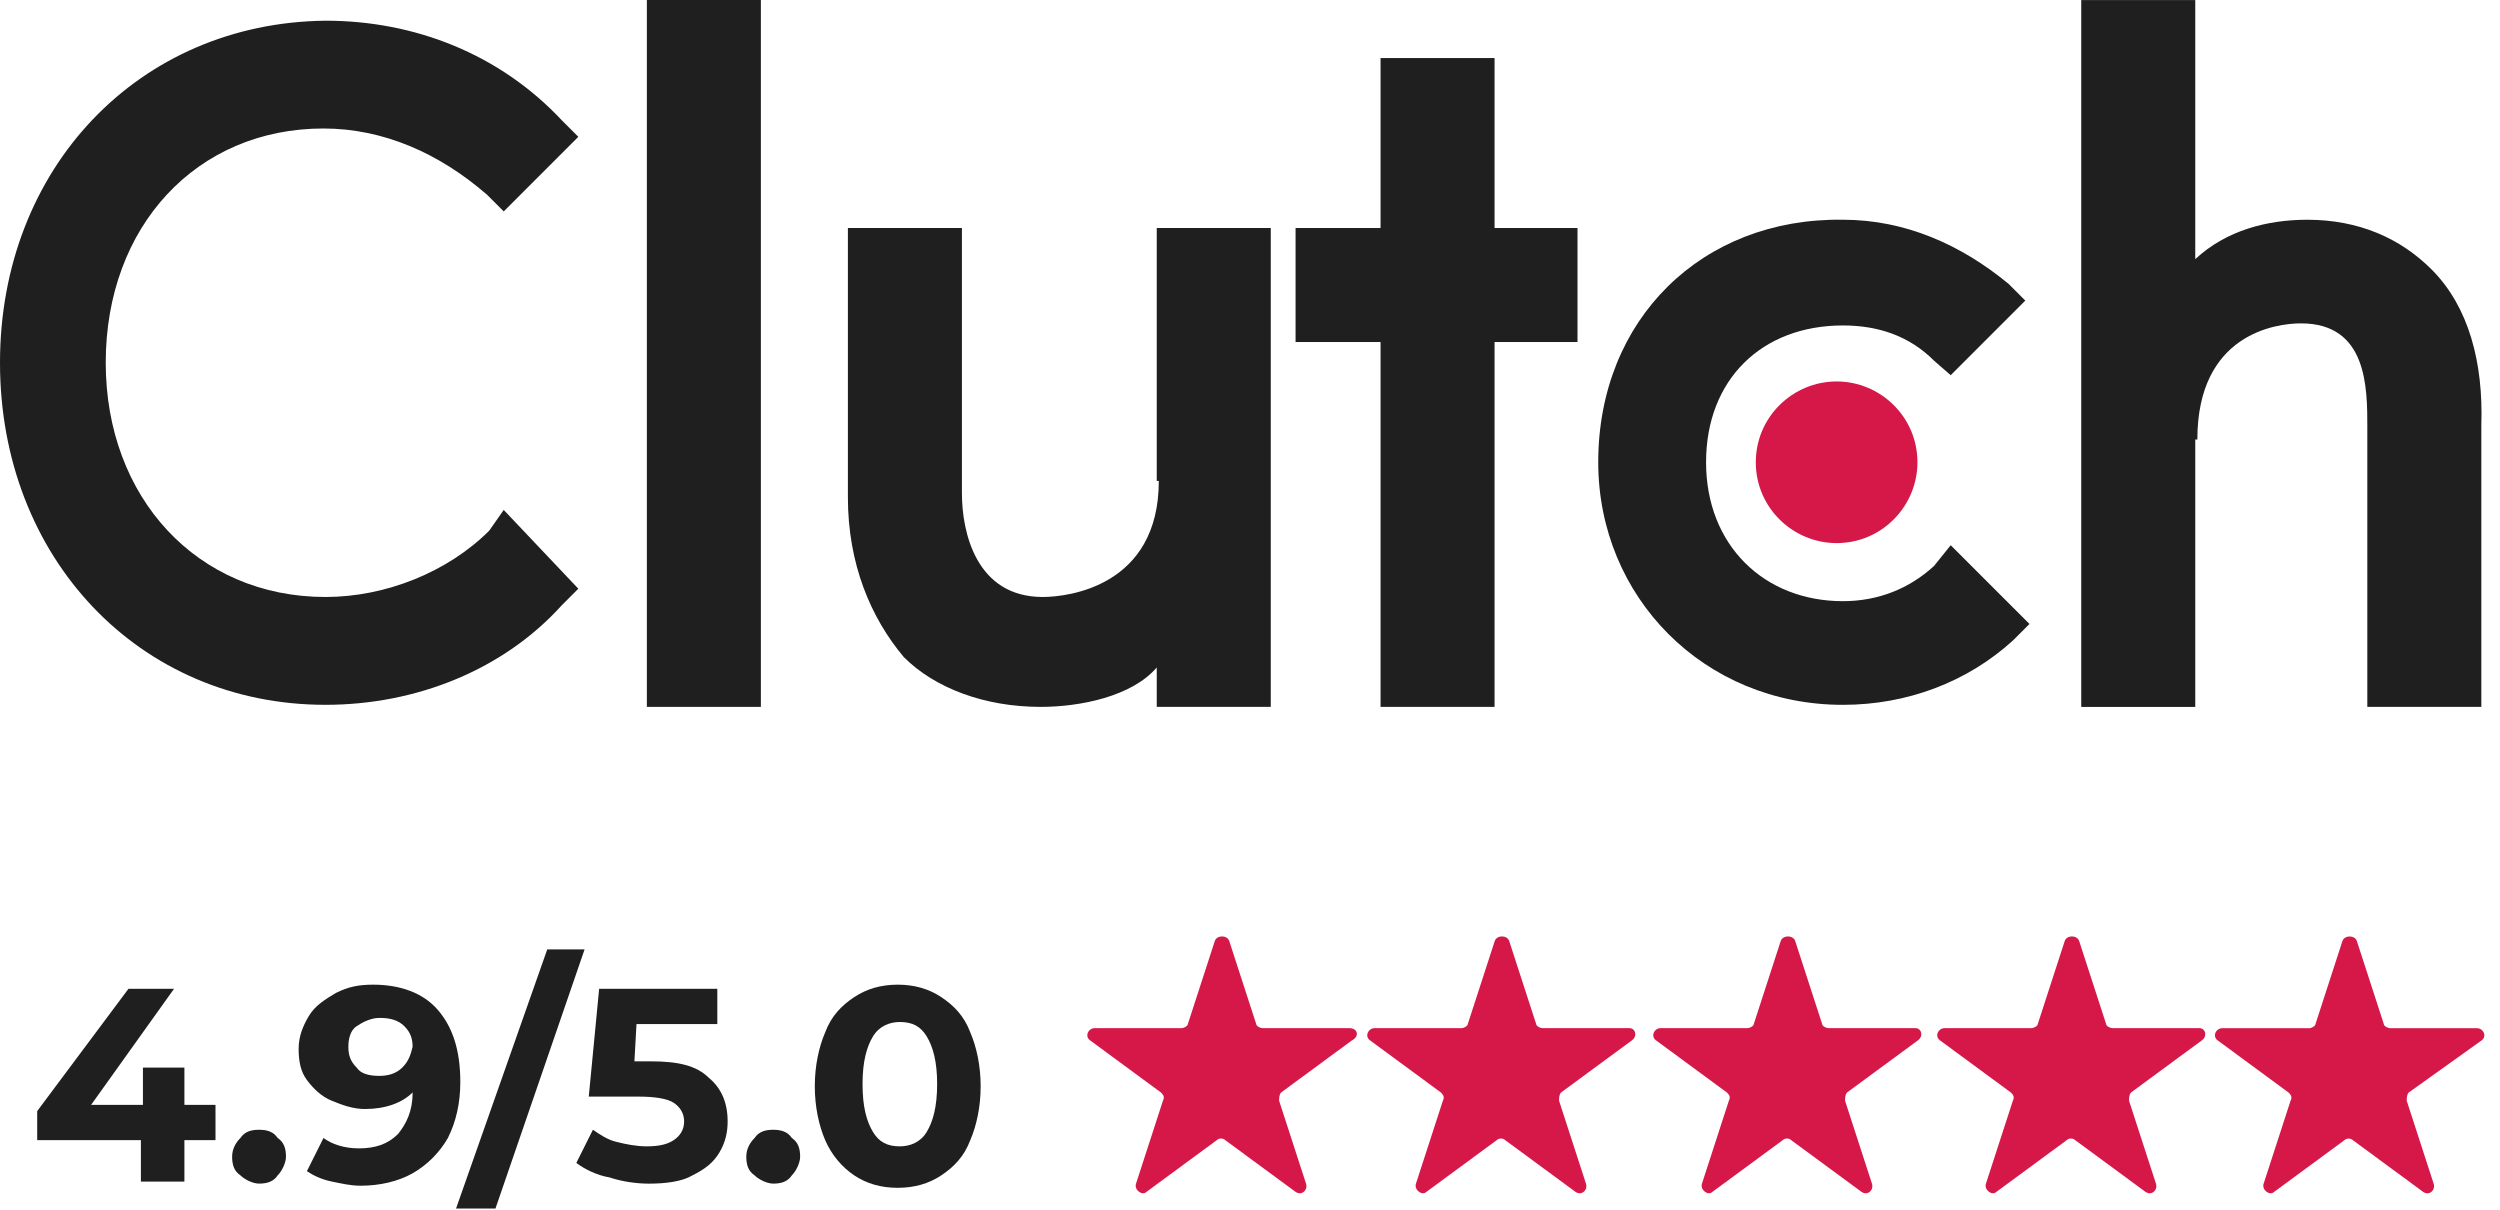 <svg width="126" height="61" viewBox="0 0 126 61" fill="none" xmlns="http://www.w3.org/2000/svg">
<path d="M38.348 0H32.602V35.627H38.348V0Z" fill="#1F1F1F"/>
<path d="M58.3 35.627H64.047V11.492H58.3V24.238H58.404C58.404 29.567 53.808 30.088 52.554 30.088C49.211 30.088 48.481 26.849 48.481 24.865V11.492H42.734V25.075C42.734 28.418 43.884 31.134 45.554 33.12C47.121 34.687 49.628 35.627 52.45 35.627C54.437 35.627 57.047 35.104 58.3 33.641V35.627Z" fill="#1F1F1F"/>
<path d="M69.58 35.627H75.326V17.238H79.506V11.492H75.326V2.926H69.58V11.492H65.297V17.238H69.58V35.627Z" fill="#1F1F1F"/>
<path d="M92.882 35.524C96.121 35.524 99.151 34.374 101.448 32.285L102.285 31.448L98.315 27.479L97.478 28.522C96.225 29.672 94.658 30.299 92.882 30.299C88.912 30.299 85.986 27.479 85.986 23.299C85.986 19.119 88.806 16.403 92.882 16.403C94.658 16.403 96.225 16.926 97.478 18.18L98.315 18.91L102.075 15.15L101.239 14.313C98.836 12.327 96.015 11.074 92.88 11.074C85.776 10.97 80.551 16.09 80.551 23.297C80.553 30.091 85.882 35.524 92.882 35.524Z" fill="#1F1F1F"/>
<path d="M110.747 22.148C110.747 16.819 114.717 16.298 115.97 16.298C119.313 16.298 119.313 19.538 119.313 21.522V35.627H125.059V21.418C125.163 18.285 124.433 15.462 122.553 13.582C120.986 12.015 118.896 11.075 116.283 11.075C114.297 11.075 112.21 11.598 110.641 13.061V0.002H104.895V35.629H110.641V22.151H110.747V22.148Z" fill="#1F1F1F"/>
<path d="M88.492 23.298C88.492 25.598 90.372 27.372 92.566 27.372C94.865 27.372 96.639 25.492 96.639 23.298C96.639 20.999 94.759 19.225 92.566 19.225C90.372 19.225 88.492 21.001 88.492 23.298Z" fill="#D61849"/>
<path d="M16.402 35.523C20.999 35.523 25.388 33.746 28.312 30.507L29.148 29.671L25.388 25.701L24.658 26.744C22.568 28.834 19.434 30.088 16.405 30.088C9.928 30.088 5.329 25.072 5.329 18.282C5.329 11.386 9.926 6.476 16.299 6.476C19.328 6.476 22.149 7.729 24.552 9.819L25.388 10.655L29.148 6.895L28.312 6.059C25.178 2.716 20.893 1.043 16.402 1.043C7 1.147 0 8.462 0 18.282C0 28.102 7 35.523 16.402 35.523Z" fill="#1F1F1F"/>
<path d="M9.294 53.806H7.204V55.686H4.591L8.771 49.836H6.474L1.875 55.999V57.462H7.101V59.552H9.294V57.462H10.861V55.686H9.294V53.806Z" fill="#1F1F1F"/>
<path d="M13.056 56.94C12.639 56.94 12.326 57.043 12.116 57.356C11.907 57.566 11.699 57.88 11.699 58.297C11.699 58.714 11.803 59.027 12.116 59.237C12.326 59.446 12.743 59.654 13.056 59.654C13.473 59.654 13.787 59.55 13.996 59.237C14.206 59.027 14.413 58.61 14.413 58.297C14.413 57.88 14.31 57.566 13.996 57.356C13.789 57.045 13.476 56.94 13.056 56.94Z" fill="#1F1F1F"/>
<path d="M22.05 50.88C21.32 50.044 20.17 49.627 18.811 49.627C18.081 49.627 17.558 49.731 16.931 50.044C16.408 50.357 15.887 50.671 15.574 51.194C15.26 51.717 15.051 52.237 15.051 52.866C15.051 53.493 15.155 54.016 15.468 54.433C15.781 54.85 16.198 55.27 16.721 55.477C17.244 55.687 17.765 55.894 18.394 55.894C19.438 55.894 20.274 55.581 20.797 55.058C20.797 55.998 20.484 56.624 20.067 57.147C19.544 57.67 18.917 57.878 18.081 57.878C17.35 57.878 16.724 57.668 16.304 57.355L15.468 59.027C15.781 59.237 16.198 59.444 16.721 59.55C17.244 59.654 17.661 59.76 18.184 59.76C19.124 59.76 20.064 59.55 20.797 59.133C21.527 58.716 22.154 58.09 22.573 57.357C22.991 56.521 23.2 55.581 23.2 54.537C23.2 52.866 22.781 51.717 22.05 50.88ZM20.274 53.806C19.961 54.12 19.544 54.224 19.124 54.224C18.601 54.224 18.184 54.12 17.975 53.806C17.661 53.493 17.558 53.18 17.558 52.763C17.558 52.346 17.661 51.926 17.975 51.719C18.288 51.509 18.705 51.302 19.124 51.302C19.647 51.302 20.064 51.406 20.378 51.719C20.691 52.032 20.795 52.346 20.795 52.763C20.693 53.18 20.587 53.493 20.274 53.806Z" fill="#1F1F1F"/>
<path d="M27.581 47.85L22.984 60.911H24.971L29.463 47.85H27.581Z" fill="#1F1F1F"/>
<path d="M32.812 53.492H31.975L32.079 51.612H36.153V49.836H30.197L29.674 55.269H32.18C33.017 55.269 33.643 55.373 33.957 55.582C34.27 55.792 34.48 56.105 34.48 56.522C34.48 56.939 34.27 57.253 33.957 57.462C33.643 57.672 33.226 57.776 32.6 57.776C32.077 57.776 31.556 57.672 31.137 57.566C30.614 57.462 30.197 57.149 29.883 56.939L29.047 58.612C29.464 58.925 30.091 59.239 30.72 59.342C31.346 59.552 32.077 59.656 32.706 59.656C33.542 59.656 34.378 59.552 34.899 59.239C35.526 58.925 35.943 58.612 36.256 58.089C36.569 57.566 36.673 57.045 36.673 56.522C36.673 55.582 36.36 54.849 35.733 54.329C35.109 53.702 34.169 53.492 32.812 53.492Z" fill="#1F1F1F"/>
<path d="M38.97 56.94C38.553 56.94 38.24 57.043 38.03 57.356C37.821 57.566 37.613 57.88 37.613 58.297C37.613 58.714 37.717 59.027 38.03 59.237C38.24 59.446 38.657 59.654 38.97 59.654C39.387 59.654 39.701 59.55 39.91 59.237C40.12 59.027 40.327 58.61 40.327 58.297C40.327 57.88 40.224 57.566 39.91 57.356C39.701 57.045 39.387 56.94 38.97 56.94Z" fill="#1F1F1F"/>
<path d="M47.439 50.254C46.813 49.837 46.082 49.627 45.246 49.627C44.41 49.627 43.679 49.837 43.053 50.254C42.426 50.671 41.903 51.194 41.589 52.03C41.276 52.76 41.066 53.703 41.066 54.746C41.066 55.79 41.276 56.733 41.589 57.463C41.903 58.193 42.426 58.82 43.053 59.239C43.679 59.659 44.41 59.866 45.246 59.866C46.082 59.866 46.813 59.656 47.439 59.239C48.066 58.822 48.589 58.299 48.902 57.463C49.216 56.733 49.425 55.79 49.425 54.746C49.425 53.703 49.216 52.76 48.902 52.03C48.589 51.194 48.066 50.673 47.439 50.254ZM46.709 57.046C46.396 57.569 45.873 57.776 45.352 57.776C44.725 57.776 44.308 57.567 43.995 57.046C43.681 56.523 43.472 55.792 43.472 54.643C43.472 53.493 43.681 52.763 43.995 52.24C44.308 51.717 44.831 51.509 45.352 51.509C45.979 51.509 46.396 51.719 46.709 52.24C47.022 52.76 47.232 53.493 47.232 54.643C47.23 55.792 47.022 56.523 46.709 57.046Z" fill="#1F1F1F"/>
<path d="M68.015 51.819H63.626C63.522 51.819 63.312 51.716 63.312 51.61L61.955 47.43C61.852 47.117 61.328 47.117 61.225 47.43L59.868 51.61C59.868 51.714 59.658 51.819 59.554 51.819H55.165C54.852 51.819 54.642 52.236 54.956 52.446L58.508 55.059C58.612 55.163 58.718 55.269 58.612 55.476L57.255 59.656C57.151 59.969 57.568 60.282 57.778 60.073L61.331 57.46C61.434 57.356 61.644 57.356 61.748 57.46L65.301 60.073C65.614 60.282 65.927 59.969 65.824 59.656L64.467 55.476C64.467 55.372 64.467 55.163 64.57 55.059L68.123 52.446C68.538 52.239 68.432 51.819 68.015 51.819Z" fill="#D61849"/>
<path d="M82.124 51.819H77.735C77.631 51.819 77.422 51.716 77.422 51.61L76.065 47.43C75.961 47.117 75.438 47.117 75.334 47.43L73.977 51.61C73.977 51.714 73.767 51.819 73.664 51.819H69.275C68.961 51.819 68.752 52.236 69.065 52.446L72.618 55.059C72.721 55.163 72.827 55.269 72.721 55.476L71.364 59.656C71.261 59.969 71.678 60.282 71.887 60.073L75.44 57.46C75.544 57.356 75.754 57.356 75.857 57.46L79.41 60.073C79.723 60.282 80.037 59.969 79.933 59.656L78.576 55.476C78.576 55.372 78.576 55.163 78.68 55.059L82.233 52.446C82.541 52.239 82.438 51.819 82.124 51.819Z" fill="#D61849"/>
<path d="M96.538 51.819H92.149C92.045 51.819 91.836 51.716 91.836 51.61L90.479 47.43C90.375 47.117 89.852 47.117 89.748 47.43L88.391 51.61C88.391 51.714 88.181 51.819 88.078 51.819H83.689C83.375 51.819 83.166 52.236 83.479 52.446L87.032 55.059C87.135 55.163 87.242 55.269 87.135 55.476L85.778 59.656C85.675 59.969 86.092 60.282 86.302 60.073L89.854 57.46C89.958 57.356 90.168 57.356 90.271 57.46L93.824 60.073C94.138 60.282 94.451 59.969 94.347 59.656L92.99 55.476C92.99 55.372 92.99 55.163 93.094 55.059L96.647 52.446C96.958 52.239 96.852 51.819 96.538 51.819Z" fill="#D61849"/>
<path d="M110.851 51.819H106.462C106.358 51.819 106.148 51.716 106.148 51.61L104.791 47.43C104.687 47.117 104.164 47.117 104.061 47.43L102.704 51.61C102.704 51.714 102.494 51.819 102.39 51.819H98.001C97.688 51.819 97.478 52.236 97.791 52.446L101.344 55.059C101.448 55.163 101.554 55.269 101.448 55.476L100.091 59.656C99.987 59.969 100.404 60.282 100.614 60.073L104.167 57.46C104.27 57.356 104.48 57.356 104.584 57.46L108.137 60.073C108.45 60.282 108.763 59.969 108.66 59.656L107.303 55.476C107.303 55.372 107.303 55.163 107.406 55.059L110.959 52.446C111.268 52.239 111.164 51.819 110.851 51.819Z" fill="#D61849"/>
<path d="M125.057 52.448C125.37 52.239 125.16 51.822 124.847 51.822H120.458C120.354 51.822 120.144 51.718 120.144 51.612L118.787 47.432C118.684 47.119 118.161 47.119 118.057 47.432L116.7 51.612C116.7 51.715 116.49 51.822 116.386 51.822H111.997C111.684 51.822 111.474 52.239 111.788 52.448L115.34 55.061C115.444 55.165 115.55 55.271 115.444 55.478L114.087 59.657C113.983 59.971 114.4 60.284 114.61 60.075L118.163 57.462C118.267 57.358 118.476 57.358 118.58 57.462L122.133 60.075C122.446 60.284 122.759 59.971 122.656 59.657L121.299 55.478C121.299 55.374 121.299 55.165 121.402 55.061L125.057 52.448Z" fill="#D61849"/>
</svg>
